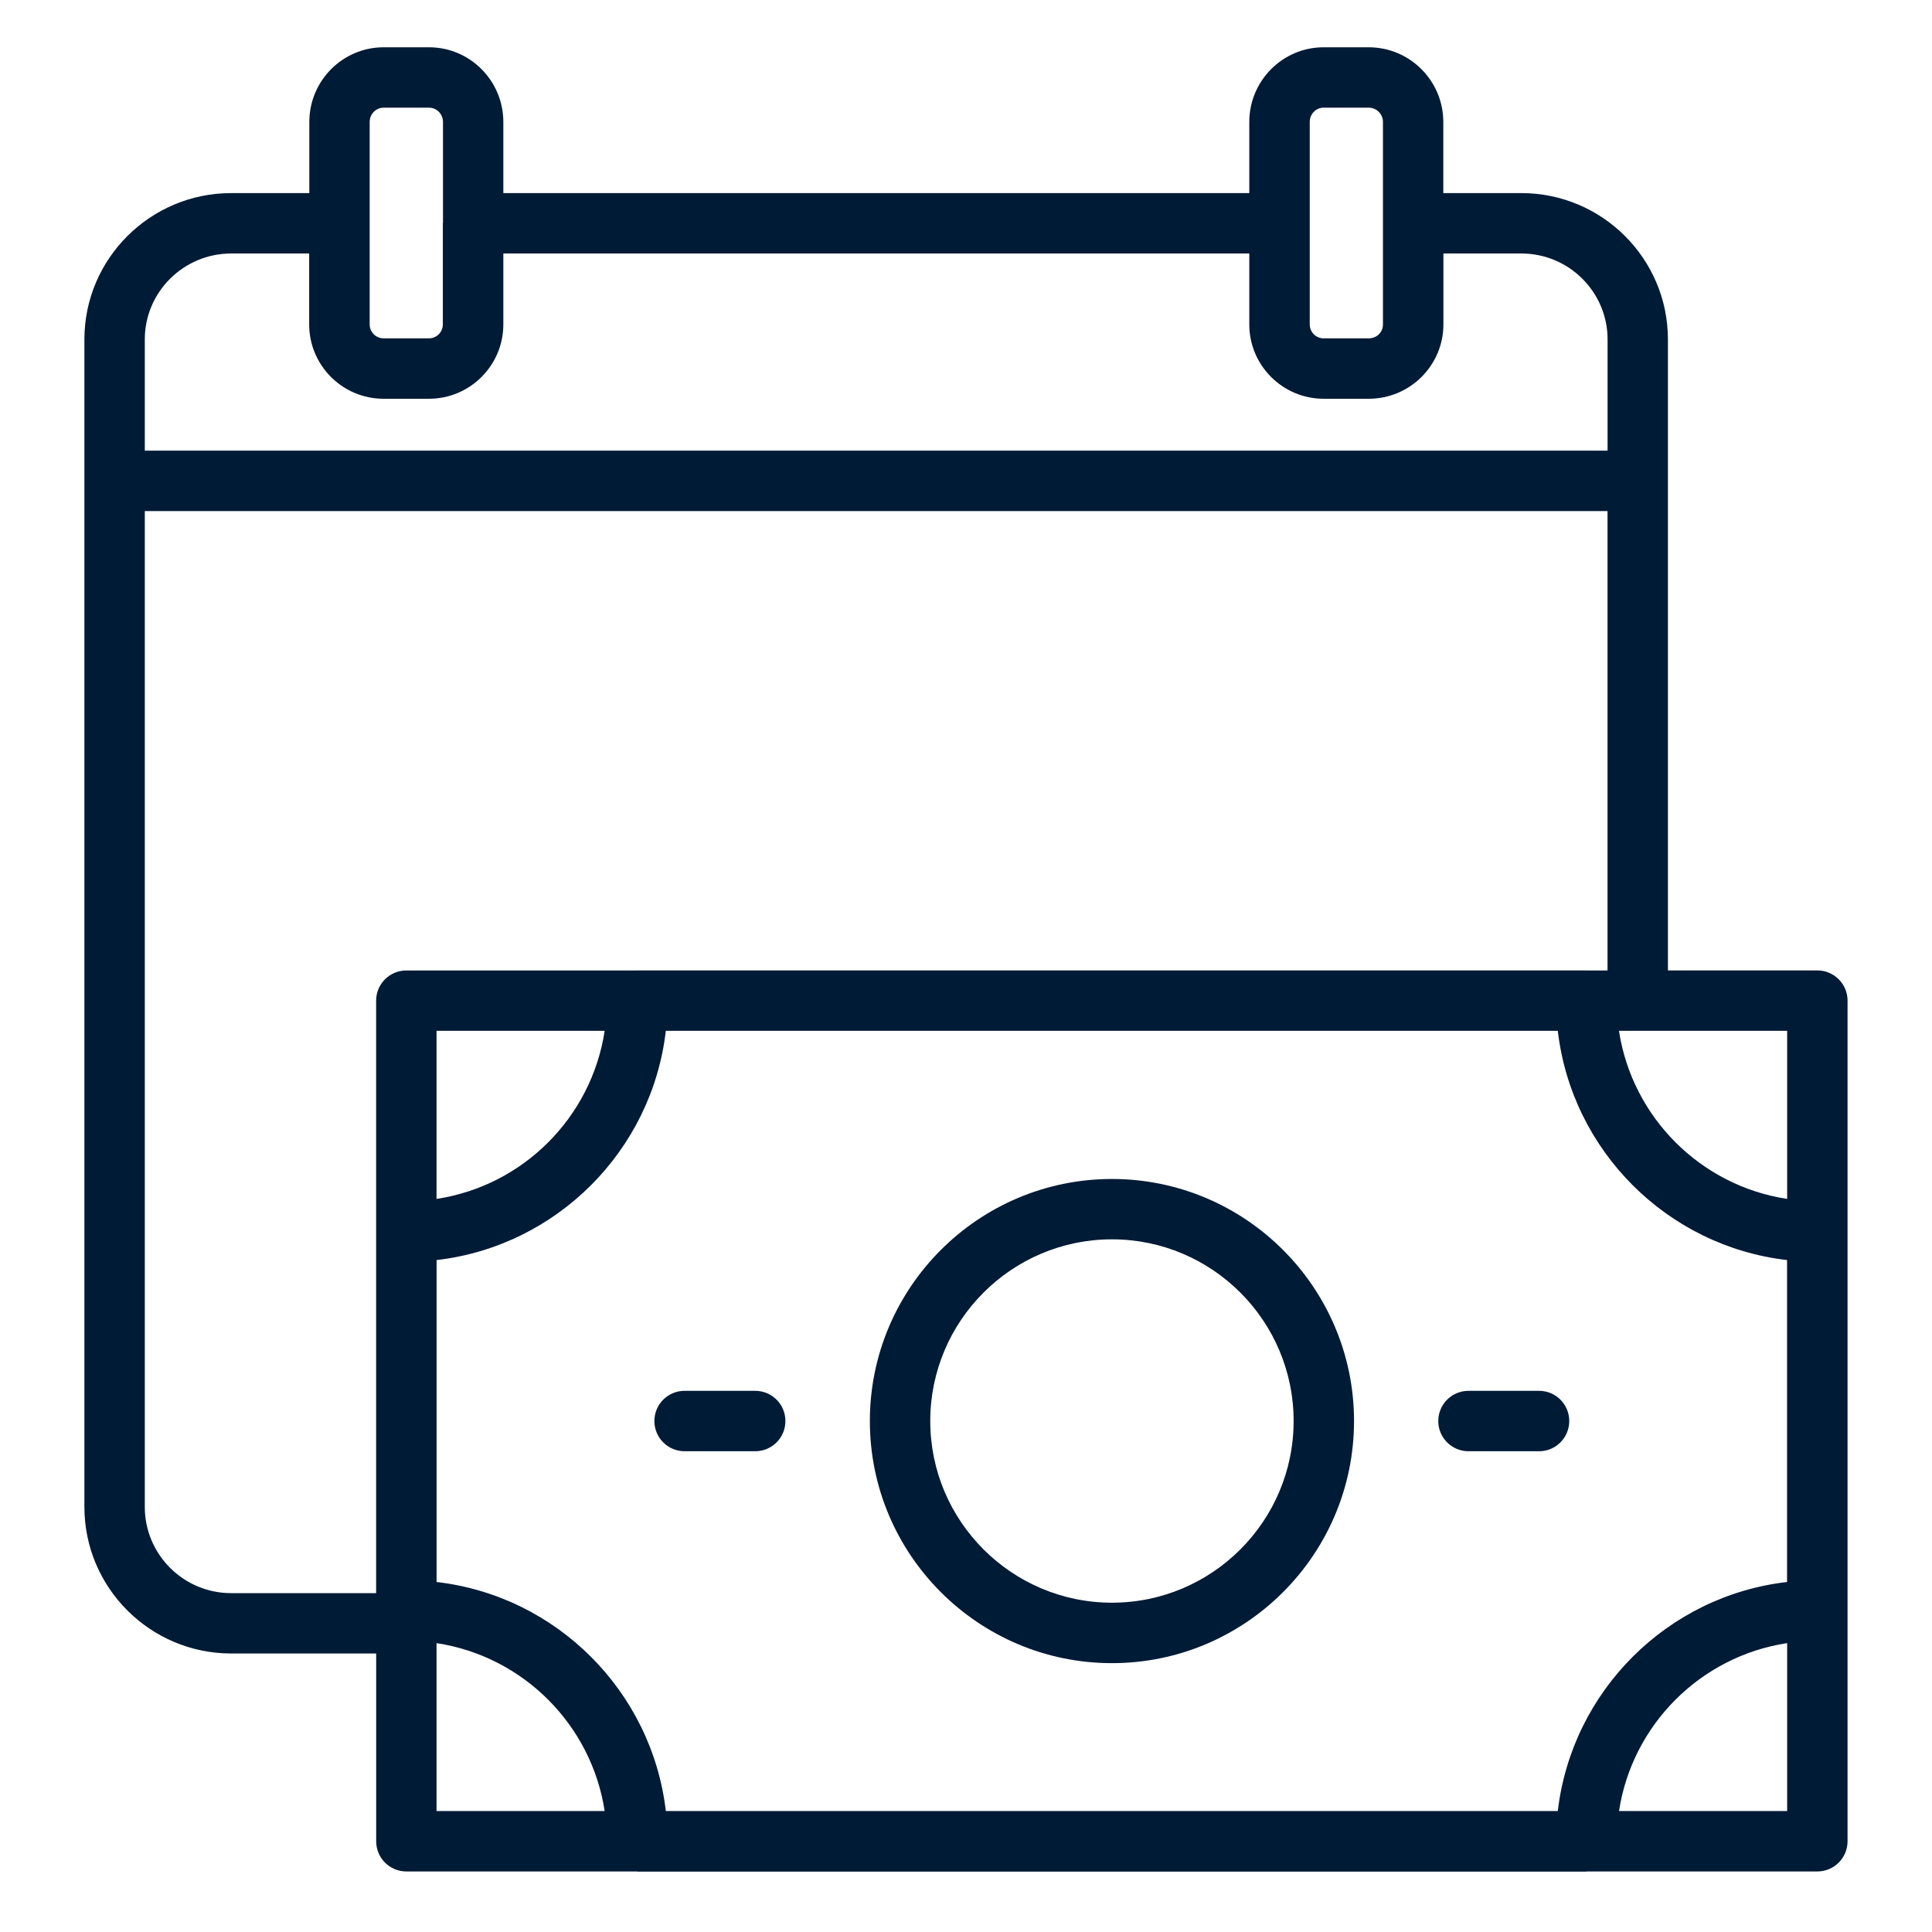 <?xml version="1.0" encoding="UTF-8"?>
<svg xmlns="http://www.w3.org/2000/svg" width="38" height="38" viewBox="0 0 38 38" fill="none">
  <path d="M35.745 19.087H32.806V6.676C32.806 5.089 31.513 3.798 29.924 3.798H28.388V2.399C28.388 1.589 27.73 0.93 26.921 0.93H26.034C25.228 0.93 24.572 1.589 24.572 2.399V3.798H9.9V2.399C9.9 1.589 9.245 0.93 8.438 0.93H7.545C6.739 0.93 6.084 1.589 6.084 2.399V3.798H4.547C2.955 3.798 1.66 5.089 1.66 6.676V29.64C1.66 31.23 2.956 32.522 4.547 32.522H7.399V36.215C7.399 36.544 7.664 36.809 7.992 36.809H12.519C12.525 36.809 12.53 36.812 12.537 36.812H31.2C31.206 36.812 31.212 36.809 31.218 36.809H35.745C36.073 36.809 36.339 36.544 36.339 36.215V19.681C36.339 19.353 36.073 19.087 35.745 19.087ZM35.151 23.581C33.449 23.323 32.103 21.977 31.843 20.275H35.151V23.581ZM13.096 35.621C12.822 33.264 10.945 31.388 8.587 31.116V24.784C10.946 24.511 12.823 22.634 13.096 20.275H30.64C30.914 22.634 32.791 24.511 35.149 24.784V31.116C32.791 31.388 30.915 33.264 30.64 35.621H13.096ZM8.586 23.581V20.275H11.893C11.635 21.977 10.289 23.323 8.586 23.581ZM26.034 2.118H26.921C27.076 2.118 27.201 2.244 27.201 2.399V6.382C27.201 6.535 27.079 6.655 26.921 6.655H26.035C25.883 6.655 25.761 6.532 25.761 6.381V4.392C25.761 4.392 25.761 4.39 25.761 4.389V2.398C25.761 2.243 25.883 2.117 26.035 2.117L26.034 2.118ZM7.271 2.399C7.271 2.244 7.394 2.118 7.545 2.118H8.438C8.59 2.118 8.713 2.244 8.713 2.399V4.381C8.713 4.385 8.71 4.388 8.71 4.392V6.381C8.71 6.532 8.587 6.655 8.437 6.655H7.545C7.394 6.655 7.271 6.532 7.271 6.382V2.399ZM4.547 4.986H6.081V6.381C6.081 7.187 6.737 7.843 7.543 7.843H8.438C9.244 7.843 9.9 7.187 9.9 6.382V4.986H24.572V6.382C24.572 7.187 25.228 7.843 26.034 7.843H26.923C27.731 7.843 28.39 7.187 28.39 6.381V4.986H29.924C30.858 4.986 31.619 5.743 31.619 6.676V8.864H2.848V6.676C2.848 5.744 3.61 4.986 4.547 4.986ZM4.547 31.335C3.61 31.335 2.848 30.575 2.848 29.64V10.052H31.618V19.088H31.206C31.206 19.088 31.203 19.087 31.2 19.087H12.537C12.537 19.087 12.533 19.088 12.53 19.088H7.992C7.664 19.088 7.398 19.353 7.398 19.682V31.335H4.547V31.335ZM8.586 32.318C10.287 32.577 11.633 33.921 11.893 35.621H8.586V32.318ZM31.844 35.621C32.104 33.92 33.45 32.576 35.151 32.318V35.621H31.844Z" fill="#001B36"></path>
  <path d="M21.871 23.189C19.245 23.189 17.109 25.325 17.109 27.95C17.109 30.576 19.245 32.712 21.871 32.712C24.496 32.712 26.632 30.576 26.632 27.95C26.632 25.325 24.496 23.189 21.871 23.189ZM21.871 31.523C19.901 31.523 18.297 29.92 18.297 27.95C18.297 25.979 19.9 24.376 21.871 24.376C23.841 24.376 25.444 25.979 25.444 27.95C25.444 29.92 23.841 31.523 21.871 31.523Z" fill="#001B36"></path>
  <path d="M30.272 27.356H28.883C28.555 27.356 28.289 27.621 28.289 27.95C28.289 28.278 28.555 28.544 28.883 28.544H30.272C30.6 28.544 30.865 28.278 30.865 27.95C30.865 27.621 30.6 27.356 30.272 27.356Z" fill="#001B36"></path>
  <path d="M14.854 27.356H13.465C13.136 27.356 12.871 27.621 12.871 27.95C12.871 28.278 13.136 28.544 13.465 28.544H14.854C15.183 28.544 15.448 28.278 15.448 27.95C15.448 27.621 15.183 27.356 14.854 27.356Z" fill="#001B36"></path>
</svg>
